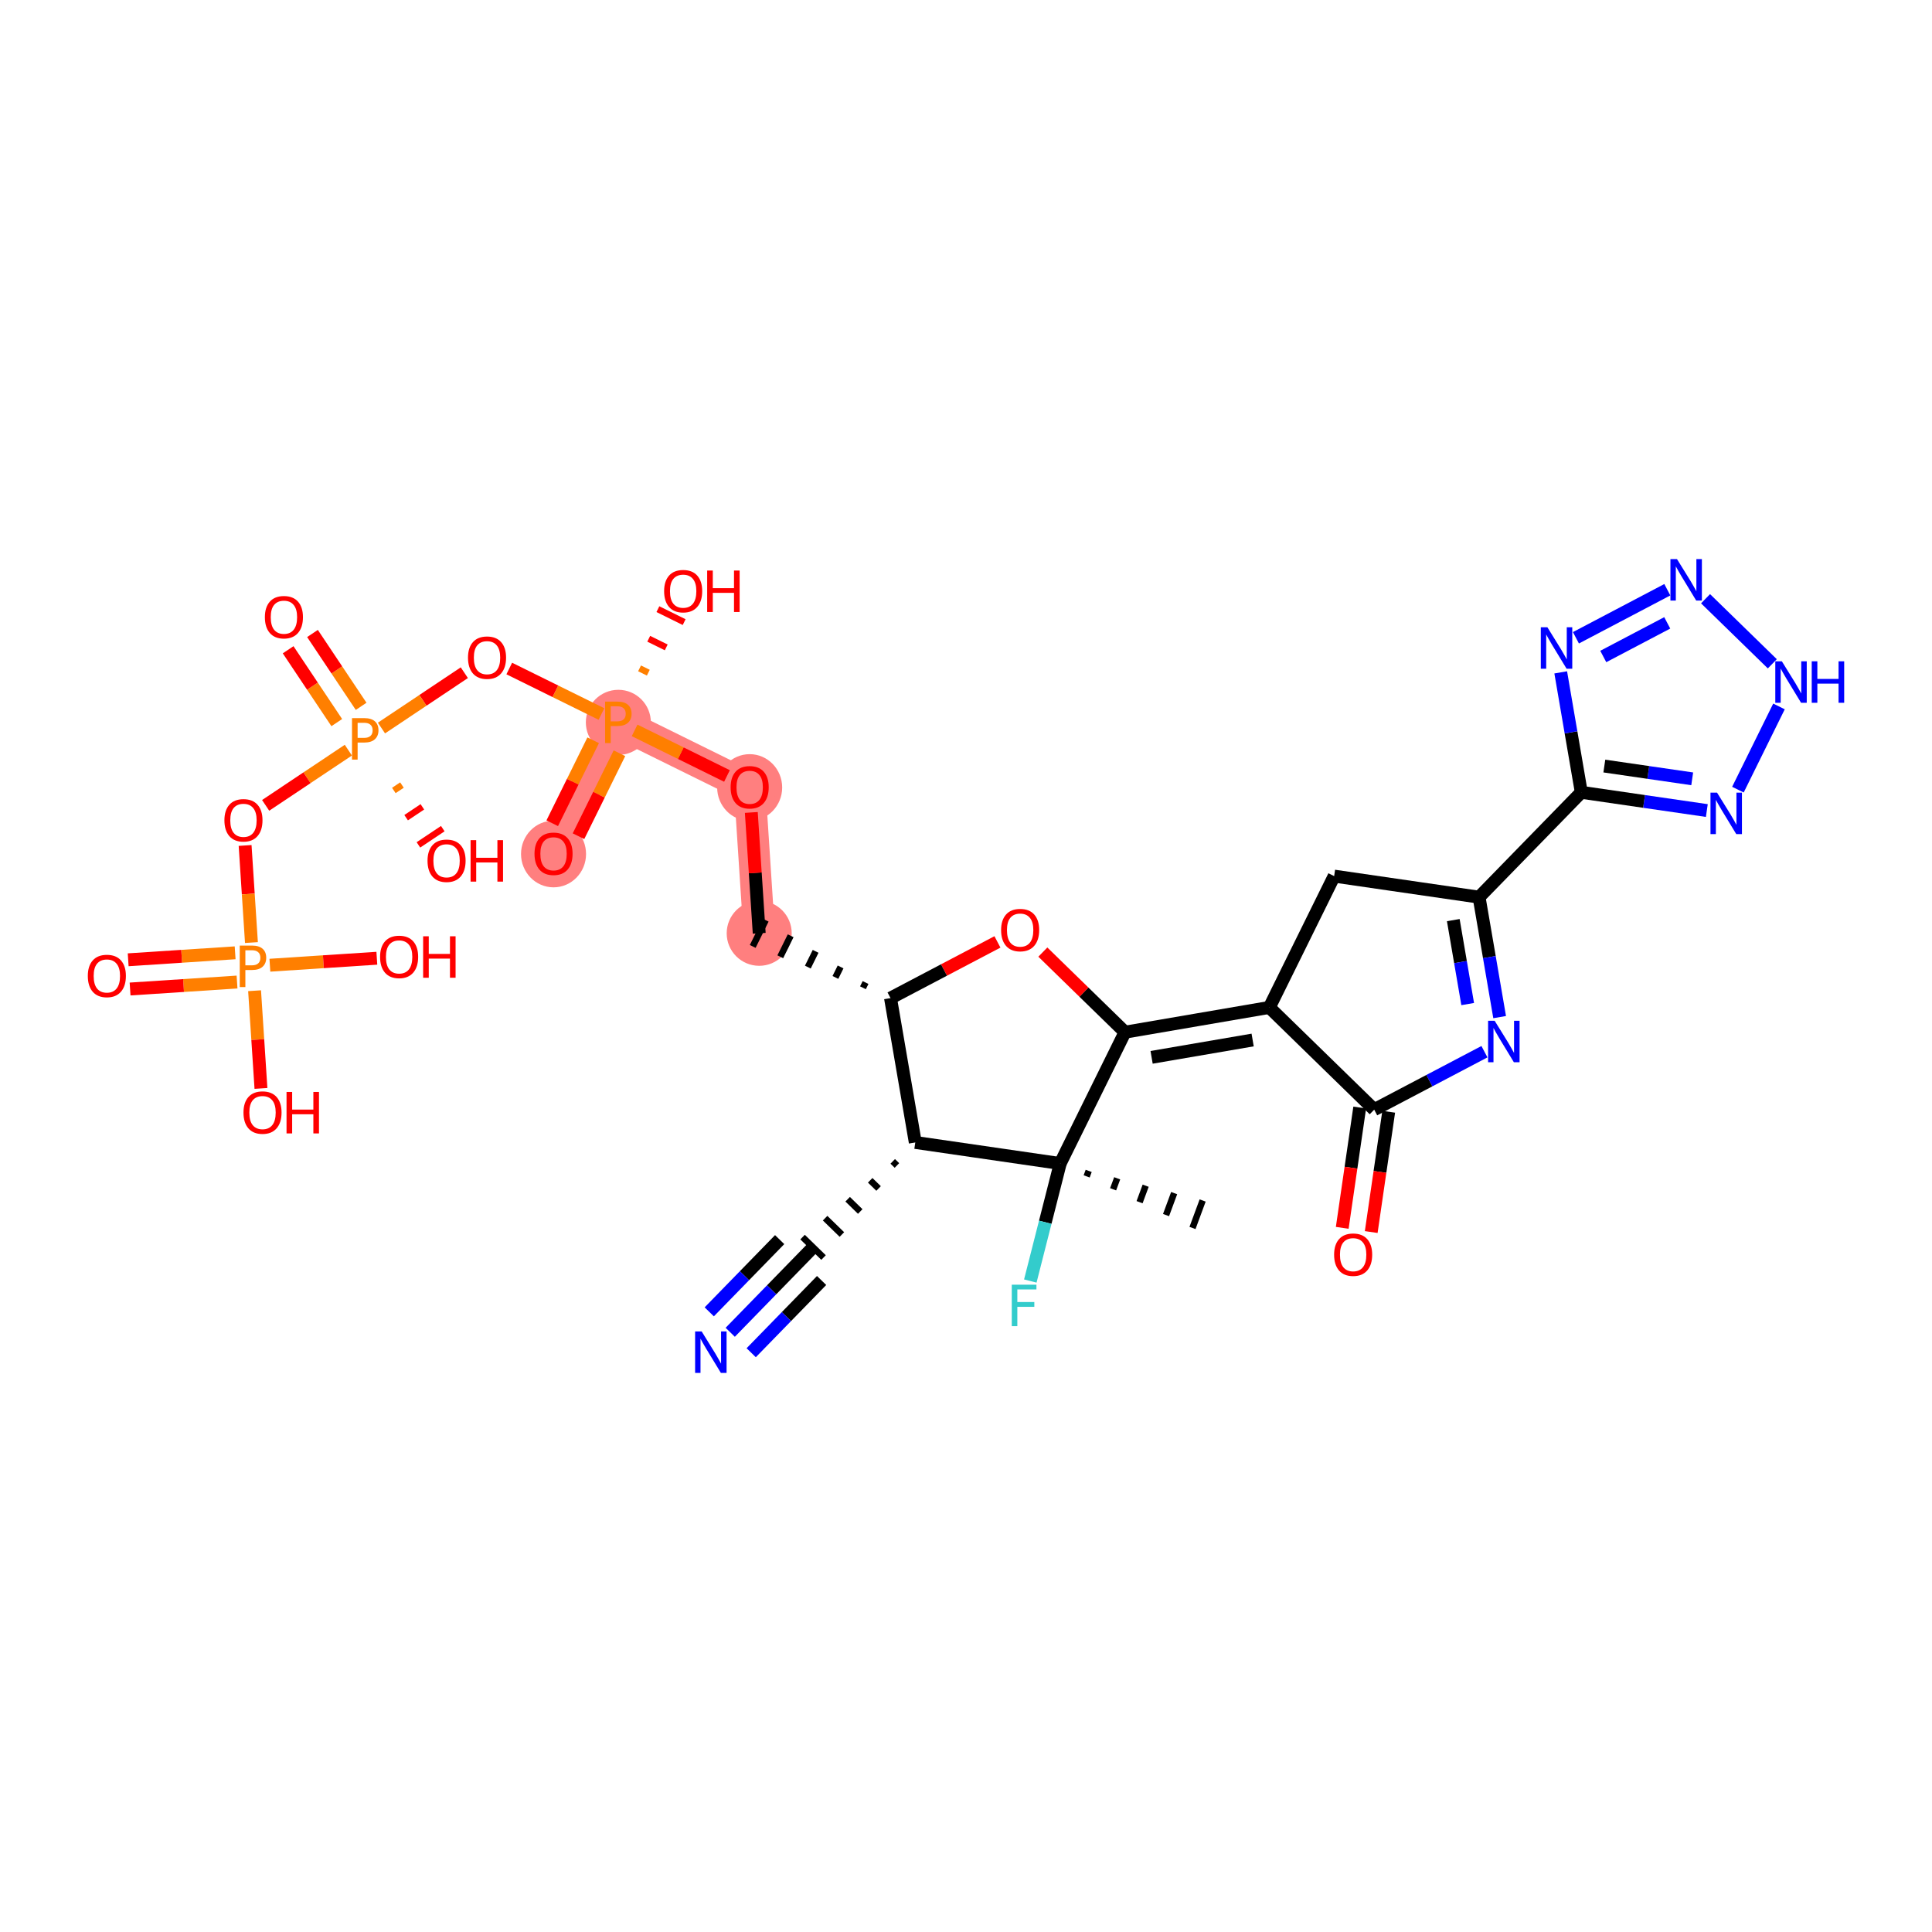 <?xml version='1.0' encoding='iso-8859-1'?>
<svg version='1.1' baseProfile='full'
              xmlns='http://www.w3.org/2000/svg'
                      xmlns:rdkit='http://www.rdkit.org/xml'
                      xmlns:xlink='http://www.w3.org/1999/xlink'
                  xml:space='preserve'
width='300px' height='300px' viewBox='0 0 300 300'>
<!-- END OF HEADER -->
<rect style='opacity:1.0;fill:#FFFFFF;stroke:none' width='300' height='300' x='0' y='0'> </rect>
<rect style='opacity:1.0;fill:#FFFFFF;stroke:none' width='300' height='300' x='0' y='0'> </rect>
<path d='M 117.889,144.922 L 116.408,122.231' style='fill:none;fill-rule:evenodd;stroke:#FF7F7F;stroke-width:4.9px;stroke-linecap:butt;stroke-linejoin:miter;stroke-opacity:1' />
<path d='M 116.408,122.231 L 96.017,112.167' style='fill:none;fill-rule:evenodd;stroke:#FF7F7F;stroke-width:4.9px;stroke-linecap:butt;stroke-linejoin:miter;stroke-opacity:1' />
<path d='M 96.017,112.167 L 85.953,132.559' style='fill:none;fill-rule:evenodd;stroke:#FF7F7F;stroke-width:4.9px;stroke-linecap:butt;stroke-linejoin:miter;stroke-opacity:1' />
<ellipse cx='117.889' cy='144.922' rx='4.548' ry='4.548'  style='fill:#FF7F7F;fill-rule:evenodd;stroke:#FF7F7F;stroke-width:1.0px;stroke-linecap:butt;stroke-linejoin:miter;stroke-opacity:1' />
<ellipse cx='116.408' cy='122.281' rx='4.548' ry='4.676'  style='fill:#FF7F7F;fill-rule:evenodd;stroke:#FF7F7F;stroke-width:1.0px;stroke-linecap:butt;stroke-linejoin:miter;stroke-opacity:1' />
<ellipse cx='96.017' cy='112.167' rx='4.548' ry='4.554'  style='fill:#FF7F7F;fill-rule:evenodd;stroke:#FF7F7F;stroke-width:1.0px;stroke-linecap:butt;stroke-linejoin:miter;stroke-opacity:1' />
<ellipse cx='85.953' cy='132.609' rx='4.548' ry='4.676'  style='fill:#FF7F7F;fill-rule:evenodd;stroke:#FF7F7F;stroke-width:1.0px;stroke-linecap:butt;stroke-linejoin:miter;stroke-opacity:1' />
<path class='bond-0 atom-1 atom-0' d='M 168.736,182.67 L 169.051,181.817' style='fill:none;fill-rule:evenodd;stroke:#000000;stroke-width:1.0px;stroke-linecap:butt;stroke-linejoin:miter;stroke-opacity:1' />
<path class='bond-0 atom-1 atom-0' d='M 172.844,184.673 L 173.475,182.966' style='fill:none;fill-rule:evenodd;stroke:#000000;stroke-width:1.0px;stroke-linecap:butt;stroke-linejoin:miter;stroke-opacity:1' />
<path class='bond-0 atom-1 atom-0' d='M 176.953,186.675 L 177.898,184.115' style='fill:none;fill-rule:evenodd;stroke:#000000;stroke-width:1.0px;stroke-linecap:butt;stroke-linejoin:miter;stroke-opacity:1' />
<path class='bond-0 atom-1 atom-0' d='M 181.062,188.677 L 182.322,185.264' style='fill:none;fill-rule:evenodd;stroke:#000000;stroke-width:1.0px;stroke-linecap:butt;stroke-linejoin:miter;stroke-opacity:1' />
<path class='bond-0 atom-1 atom-0' d='M 185.171,190.679 L 186.746,186.412' style='fill:none;fill-rule:evenodd;stroke:#000000;stroke-width:1.0px;stroke-linecap:butt;stroke-linejoin:miter;stroke-opacity:1' />
<path class='bond-1 atom-1 atom-2' d='M 164.627,180.668 L 162.306,189.793' style='fill:none;fill-rule:evenodd;stroke:#000000;stroke-width:2.0px;stroke-linecap:butt;stroke-linejoin:miter;stroke-opacity:1' />
<path class='bond-1 atom-1 atom-2' d='M 162.306,189.793 L 159.986,198.918' style='fill:none;fill-rule:evenodd;stroke:#33CCCC;stroke-width:2.0px;stroke-linecap:butt;stroke-linejoin:miter;stroke-opacity:1' />
<path class='bond-2 atom-1 atom-3' d='M 164.627,180.668 L 174.691,160.277' style='fill:none;fill-rule:evenodd;stroke:#000000;stroke-width:2.0px;stroke-linecap:butt;stroke-linejoin:miter;stroke-opacity:1' />
<path class='bond-33 atom-31 atom-1' d='M 142.124,177.398 L 164.627,180.668' style='fill:none;fill-rule:evenodd;stroke:#000000;stroke-width:2.0px;stroke-linecap:butt;stroke-linejoin:miter;stroke-opacity:1' />
<path class='bond-3 atom-3 atom-4' d='M 174.691,160.277 L 197.103,156.433' style='fill:none;fill-rule:evenodd;stroke:#000000;stroke-width:2.0px;stroke-linecap:butt;stroke-linejoin:miter;stroke-opacity:1' />
<path class='bond-3 atom-3 atom-4' d='M 178.821,164.183 L 194.51,161.492' style='fill:none;fill-rule:evenodd;stroke:#000000;stroke-width:2.0px;stroke-linecap:butt;stroke-linejoin:miter;stroke-opacity:1' />
<path class='bond-14 atom-3 atom-15' d='M 174.691,160.277 L 168.311,154.059' style='fill:none;fill-rule:evenodd;stroke:#000000;stroke-width:2.0px;stroke-linecap:butt;stroke-linejoin:miter;stroke-opacity:1' />
<path class='bond-14 atom-3 atom-15' d='M 168.311,154.059 L 161.932,147.84' style='fill:none;fill-rule:evenodd;stroke:#FF0000;stroke-width:2.0px;stroke-linecap:butt;stroke-linejoin:miter;stroke-opacity:1' />
<path class='bond-4 atom-4 atom-5' d='M 197.103,156.433 L 207.167,136.042' style='fill:none;fill-rule:evenodd;stroke:#000000;stroke-width:2.0px;stroke-linecap:butt;stroke-linejoin:miter;stroke-opacity:1' />
<path class='bond-34 atom-13 atom-4' d='M 213.386,172.306 L 197.103,156.433' style='fill:none;fill-rule:evenodd;stroke:#000000;stroke-width:2.0px;stroke-linecap:butt;stroke-linejoin:miter;stroke-opacity:1' />
<path class='bond-5 atom-5 atom-6' d='M 207.167,136.042 L 229.67,139.312' style='fill:none;fill-rule:evenodd;stroke:#000000;stroke-width:2.0px;stroke-linecap:butt;stroke-linejoin:miter;stroke-opacity:1' />
<path class='bond-6 atom-6 atom-7' d='M 229.67,139.312 L 245.542,123.029' style='fill:none;fill-rule:evenodd;stroke:#000000;stroke-width:2.0px;stroke-linecap:butt;stroke-linejoin:miter;stroke-opacity:1' />
<path class='bond-11 atom-6 atom-12' d='M 229.67,139.312 L 231.267,148.624' style='fill:none;fill-rule:evenodd;stroke:#000000;stroke-width:2.0px;stroke-linecap:butt;stroke-linejoin:miter;stroke-opacity:1' />
<path class='bond-11 atom-6 atom-12' d='M 231.267,148.624 L 232.864,157.936' style='fill:none;fill-rule:evenodd;stroke:#0000FF;stroke-width:2.0px;stroke-linecap:butt;stroke-linejoin:miter;stroke-opacity:1' />
<path class='bond-11 atom-6 atom-12' d='M 225.666,142.874 L 226.784,149.393' style='fill:none;fill-rule:evenodd;stroke:#000000;stroke-width:2.0px;stroke-linecap:butt;stroke-linejoin:miter;stroke-opacity:1' />
<path class='bond-11 atom-6 atom-12' d='M 226.784,149.393 L 227.902,155.911' style='fill:none;fill-rule:evenodd;stroke:#0000FF;stroke-width:2.0px;stroke-linecap:butt;stroke-linejoin:miter;stroke-opacity:1' />
<path class='bond-7 atom-7 atom-8' d='M 245.542,123.029 L 243.945,113.717' style='fill:none;fill-rule:evenodd;stroke:#000000;stroke-width:2.0px;stroke-linecap:butt;stroke-linejoin:miter;stroke-opacity:1' />
<path class='bond-7 atom-7 atom-8' d='M 243.945,113.717 L 242.348,104.405' style='fill:none;fill-rule:evenodd;stroke:#0000FF;stroke-width:2.0px;stroke-linecap:butt;stroke-linejoin:miter;stroke-opacity:1' />
<path class='bond-35 atom-11 atom-7' d='M 265.035,125.861 L 255.288,124.445' style='fill:none;fill-rule:evenodd;stroke:#0000FF;stroke-width:2.0px;stroke-linecap:butt;stroke-linejoin:miter;stroke-opacity:1' />
<path class='bond-35 atom-11 atom-7' d='M 255.288,124.445 L 245.542,123.029' style='fill:none;fill-rule:evenodd;stroke:#000000;stroke-width:2.0px;stroke-linecap:butt;stroke-linejoin:miter;stroke-opacity:1' />
<path class='bond-35 atom-11 atom-7' d='M 262.765,120.936 L 255.942,119.944' style='fill:none;fill-rule:evenodd;stroke:#0000FF;stroke-width:2.0px;stroke-linecap:butt;stroke-linejoin:miter;stroke-opacity:1' />
<path class='bond-35 atom-11 atom-7' d='M 255.942,119.944 L 249.12,118.953' style='fill:none;fill-rule:evenodd;stroke:#000000;stroke-width:2.0px;stroke-linecap:butt;stroke-linejoin:miter;stroke-opacity:1' />
<path class='bond-8 atom-8 atom-9' d='M 244.709,99.034 L 258.9,91.573' style='fill:none;fill-rule:evenodd;stroke:#0000FF;stroke-width:2.0px;stroke-linecap:butt;stroke-linejoin:miter;stroke-opacity:1' />
<path class='bond-8 atom-8 atom-9' d='M 248.954,101.94 L 258.888,96.718' style='fill:none;fill-rule:evenodd;stroke:#0000FF;stroke-width:2.0px;stroke-linecap:butt;stroke-linejoin:miter;stroke-opacity:1' />
<path class='bond-9 atom-9 atom-10' d='M 264.837,92.97 L 275.204,103.075' style='fill:none;fill-rule:evenodd;stroke:#0000FF;stroke-width:2.0px;stroke-linecap:butt;stroke-linejoin:miter;stroke-opacity:1' />
<path class='bond-10 atom-10 atom-11' d='M 276.24,109.696 L 269.863,122.616' style='fill:none;fill-rule:evenodd;stroke:#0000FF;stroke-width:2.0px;stroke-linecap:butt;stroke-linejoin:miter;stroke-opacity:1' />
<path class='bond-12 atom-12 atom-13' d='M 230.503,163.307 L 221.945,167.806' style='fill:none;fill-rule:evenodd;stroke:#0000FF;stroke-width:2.0px;stroke-linecap:butt;stroke-linejoin:miter;stroke-opacity:1' />
<path class='bond-12 atom-12 atom-13' d='M 221.945,167.806 L 213.386,172.306' style='fill:none;fill-rule:evenodd;stroke:#000000;stroke-width:2.0px;stroke-linecap:butt;stroke-linejoin:miter;stroke-opacity:1' />
<path class='bond-13 atom-13 atom-14' d='M 211.136,171.979 L 209.779,181.318' style='fill:none;fill-rule:evenodd;stroke:#000000;stroke-width:2.0px;stroke-linecap:butt;stroke-linejoin:miter;stroke-opacity:1' />
<path class='bond-13 atom-13 atom-14' d='M 209.779,181.318 L 208.422,190.657' style='fill:none;fill-rule:evenodd;stroke:#FF0000;stroke-width:2.0px;stroke-linecap:butt;stroke-linejoin:miter;stroke-opacity:1' />
<path class='bond-13 atom-13 atom-14' d='M 215.637,172.633 L 214.279,181.972' style='fill:none;fill-rule:evenodd;stroke:#000000;stroke-width:2.0px;stroke-linecap:butt;stroke-linejoin:miter;stroke-opacity:1' />
<path class='bond-13 atom-13 atom-14' d='M 214.279,181.972 L 212.922,191.311' style='fill:none;fill-rule:evenodd;stroke:#FF0000;stroke-width:2.0px;stroke-linecap:butt;stroke-linejoin:miter;stroke-opacity:1' />
<path class='bond-15 atom-15 atom-16' d='M 154.883,146.258 L 146.581,150.622' style='fill:none;fill-rule:evenodd;stroke:#FF0000;stroke-width:2.0px;stroke-linecap:butt;stroke-linejoin:miter;stroke-opacity:1' />
<path class='bond-15 atom-15 atom-16' d='M 146.581,150.622 L 138.28,154.986' style='fill:none;fill-rule:evenodd;stroke:#000000;stroke-width:2.0px;stroke-linecap:butt;stroke-linejoin:miter;stroke-opacity:1' />
<path class='bond-16 atom-16 atom-17' d='M 134.403,152.566 L 134,153.381' style='fill:none;fill-rule:evenodd;stroke:#000000;stroke-width:1.0px;stroke-linecap:butt;stroke-linejoin:miter;stroke-opacity:1' />
<path class='bond-16 atom-16 atom-17' d='M 130.526,150.145 L 129.721,151.776' style='fill:none;fill-rule:evenodd;stroke:#000000;stroke-width:1.0px;stroke-linecap:butt;stroke-linejoin:miter;stroke-opacity:1' />
<path class='bond-16 atom-16 atom-17' d='M 126.649,147.724 L 125.441,150.171' style='fill:none;fill-rule:evenodd;stroke:#000000;stroke-width:1.0px;stroke-linecap:butt;stroke-linejoin:miter;stroke-opacity:1' />
<path class='bond-16 atom-16 atom-17' d='M 122.772,145.304 L 121.162,148.566' style='fill:none;fill-rule:evenodd;stroke:#000000;stroke-width:1.0px;stroke-linecap:butt;stroke-linejoin:miter;stroke-opacity:1' />
<path class='bond-16 atom-16 atom-17' d='M 118.895,142.883 L 116.882,146.962' style='fill:none;fill-rule:evenodd;stroke:#000000;stroke-width:1.0px;stroke-linecap:butt;stroke-linejoin:miter;stroke-opacity:1' />
<path class='bond-30 atom-16 atom-31' d='M 138.28,154.986 L 142.124,177.398' style='fill:none;fill-rule:evenodd;stroke:#000000;stroke-width:2.0px;stroke-linecap:butt;stroke-linejoin:miter;stroke-opacity:1' />
<path class='bond-17 atom-17 atom-18' d='M 117.889,144.922 L 117.276,135.539' style='fill:none;fill-rule:evenodd;stroke:#000000;stroke-width:2.0px;stroke-linecap:butt;stroke-linejoin:miter;stroke-opacity:1' />
<path class='bond-17 atom-17 atom-18' d='M 117.276,135.539 L 116.664,126.156' style='fill:none;fill-rule:evenodd;stroke:#FF0000;stroke-width:2.0px;stroke-linecap:butt;stroke-linejoin:miter;stroke-opacity:1' />
<path class='bond-18 atom-18 atom-19' d='M 112.884,120.492 L 105.713,116.953' style='fill:none;fill-rule:evenodd;stroke:#FF0000;stroke-width:2.0px;stroke-linecap:butt;stroke-linejoin:miter;stroke-opacity:1' />
<path class='bond-18 atom-18 atom-19' d='M 105.713,116.953 L 98.543,113.414' style='fill:none;fill-rule:evenodd;stroke:#FF7F00;stroke-width:2.0px;stroke-linecap:butt;stroke-linejoin:miter;stroke-opacity:1' />
<path class='bond-19 atom-19 atom-20' d='M 92.108,114.949 L 88.929,121.391' style='fill:none;fill-rule:evenodd;stroke:#FF7F00;stroke-width:2.0px;stroke-linecap:butt;stroke-linejoin:miter;stroke-opacity:1' />
<path class='bond-19 atom-19 atom-20' d='M 88.929,121.391 L 85.75,127.833' style='fill:none;fill-rule:evenodd;stroke:#FF0000;stroke-width:2.0px;stroke-linecap:butt;stroke-linejoin:miter;stroke-opacity:1' />
<path class='bond-19 atom-19 atom-20' d='M 96.187,116.962 L 93.007,123.404' style='fill:none;fill-rule:evenodd;stroke:#FF7F00;stroke-width:2.0px;stroke-linecap:butt;stroke-linejoin:miter;stroke-opacity:1' />
<path class='bond-19 atom-19 atom-20' d='M 93.007,123.404 L 89.828,129.846' style='fill:none;fill-rule:evenodd;stroke:#FF0000;stroke-width:2.0px;stroke-linecap:butt;stroke-linejoin:miter;stroke-opacity:1' />
<path class='bond-20 atom-19 atom-21' d='M 100.67,104.453 L 99.31,103.782' style='fill:none;fill-rule:evenodd;stroke:#FF7F00;stroke-width:1.0px;stroke-linecap:butt;stroke-linejoin:miter;stroke-opacity:1' />
<path class='bond-20 atom-19 atom-21' d='M 103.452,100.527 L 100.734,99.186' style='fill:none;fill-rule:evenodd;stroke:#FF0000;stroke-width:1.0px;stroke-linecap:butt;stroke-linejoin:miter;stroke-opacity:1' />
<path class='bond-20 atom-19 atom-21' d='M 106.235,96.602 L 102.157,94.589' style='fill:none;fill-rule:evenodd;stroke:#FF0000;stroke-width:1.0px;stroke-linecap:butt;stroke-linejoin:miter;stroke-opacity:1' />
<path class='bond-21 atom-19 atom-22' d='M 93.393,110.872 L 86.235,107.34' style='fill:none;fill-rule:evenodd;stroke:#FF7F00;stroke-width:2.0px;stroke-linecap:butt;stroke-linejoin:miter;stroke-opacity:1' />
<path class='bond-21 atom-19 atom-22' d='M 86.235,107.34 L 79.077,103.807' style='fill:none;fill-rule:evenodd;stroke:#FF0000;stroke-width:2.0px;stroke-linecap:butt;stroke-linejoin:miter;stroke-opacity:1' />
<path class='bond-22 atom-22 atom-23' d='M 72.101,104.457 L 65.667,108.753' style='fill:none;fill-rule:evenodd;stroke:#FF0000;stroke-width:2.0px;stroke-linecap:butt;stroke-linejoin:miter;stroke-opacity:1' />
<path class='bond-22 atom-22 atom-23' d='M 65.667,108.753 L 59.233,113.05' style='fill:none;fill-rule:evenodd;stroke:#FF7F00;stroke-width:2.0px;stroke-linecap:butt;stroke-linejoin:miter;stroke-opacity:1' />
<path class='bond-23 atom-23 atom-24' d='M 56.076,109.68 L 52.3,104.024' style='fill:none;fill-rule:evenodd;stroke:#FF7F00;stroke-width:2.0px;stroke-linecap:butt;stroke-linejoin:miter;stroke-opacity:1' />
<path class='bond-23 atom-23 atom-24' d='M 52.3,104.024 L 48.523,98.368' style='fill:none;fill-rule:evenodd;stroke:#FF0000;stroke-width:2.0px;stroke-linecap:butt;stroke-linejoin:miter;stroke-opacity:1' />
<path class='bond-23 atom-23 atom-24' d='M 52.294,112.205 L 48.517,106.549' style='fill:none;fill-rule:evenodd;stroke:#FF7F00;stroke-width:2.0px;stroke-linecap:butt;stroke-linejoin:miter;stroke-opacity:1' />
<path class='bond-23 atom-23 atom-24' d='M 48.517,106.549 L 44.741,100.894' style='fill:none;fill-rule:evenodd;stroke:#FF0000;stroke-width:2.0px;stroke-linecap:butt;stroke-linejoin:miter;stroke-opacity:1' />
<path class='bond-24 atom-23 atom-25' d='M 61.154,122.744 L 62.415,121.902' style='fill:none;fill-rule:evenodd;stroke:#FF7F00;stroke-width:1.0px;stroke-linecap:butt;stroke-linejoin:miter;stroke-opacity:1' />
<path class='bond-24 atom-23 atom-25' d='M 63.064,126.969 L 65.585,125.285' style='fill:none;fill-rule:evenodd;stroke:#FF0000;stroke-width:1.0px;stroke-linecap:butt;stroke-linejoin:miter;stroke-opacity:1' />
<path class='bond-24 atom-23 atom-25' d='M 64.973,131.194 L 68.755,128.669' style='fill:none;fill-rule:evenodd;stroke:#FF0000;stroke-width:1.0px;stroke-linecap:butt;stroke-linejoin:miter;stroke-opacity:1' />
<path class='bond-25 atom-23 atom-26' d='M 54.091,116.483 L 47.67,120.77' style='fill:none;fill-rule:evenodd;stroke:#FF7F00;stroke-width:2.0px;stroke-linecap:butt;stroke-linejoin:miter;stroke-opacity:1' />
<path class='bond-25 atom-23 atom-26' d='M 47.67,120.77 L 41.249,125.058' style='fill:none;fill-rule:evenodd;stroke:#FF0000;stroke-width:2.0px;stroke-linecap:butt;stroke-linejoin:miter;stroke-opacity:1' />
<path class='bond-26 atom-26 atom-27' d='M 38.06,131.283 L 38.551,138.821' style='fill:none;fill-rule:evenodd;stroke:#FF0000;stroke-width:2.0px;stroke-linecap:butt;stroke-linejoin:miter;stroke-opacity:1' />
<path class='bond-26 atom-26 atom-27' d='M 38.551,138.821 L 39.043,146.36' style='fill:none;fill-rule:evenodd;stroke:#FF7F00;stroke-width:2.0px;stroke-linecap:butt;stroke-linejoin:miter;stroke-opacity:1' />
<path class='bond-27 atom-27 atom-28' d='M 36.512,147.952 L 28.207,148.493' style='fill:none;fill-rule:evenodd;stroke:#FF7F00;stroke-width:2.0px;stroke-linecap:butt;stroke-linejoin:miter;stroke-opacity:1' />
<path class='bond-27 atom-27 atom-28' d='M 28.207,148.493 L 19.903,149.035' style='fill:none;fill-rule:evenodd;stroke:#FF0000;stroke-width:2.0px;stroke-linecap:butt;stroke-linejoin:miter;stroke-opacity:1' />
<path class='bond-27 atom-27 atom-28' d='M 36.808,152.49 L 28.503,153.032' style='fill:none;fill-rule:evenodd;stroke:#FF7F00;stroke-width:2.0px;stroke-linecap:butt;stroke-linejoin:miter;stroke-opacity:1' />
<path class='bond-27 atom-27 atom-28' d='M 28.503,153.032 L 20.199,153.573' style='fill:none;fill-rule:evenodd;stroke:#FF0000;stroke-width:2.0px;stroke-linecap:butt;stroke-linejoin:miter;stroke-opacity:1' />
<path class='bond-28 atom-27 atom-29' d='M 41.908,149.879 L 50.212,149.337' style='fill:none;fill-rule:evenodd;stroke:#FF7F00;stroke-width:2.0px;stroke-linecap:butt;stroke-linejoin:miter;stroke-opacity:1' />
<path class='bond-28 atom-27 atom-29' d='M 50.212,149.337 L 58.516,148.795' style='fill:none;fill-rule:evenodd;stroke:#FF0000;stroke-width:2.0px;stroke-linecap:butt;stroke-linejoin:miter;stroke-opacity:1' />
<path class='bond-29 atom-27 atom-30' d='M 39.531,153.838 L 40.026,161.425' style='fill:none;fill-rule:evenodd;stroke:#FF7F00;stroke-width:2.0px;stroke-linecap:butt;stroke-linejoin:miter;stroke-opacity:1' />
<path class='bond-29 atom-27 atom-30' d='M 40.026,161.425 L 40.521,169.011' style='fill:none;fill-rule:evenodd;stroke:#FF0000;stroke-width:2.0px;stroke-linecap:butt;stroke-linejoin:miter;stroke-opacity:1' />
<path class='bond-31 atom-31 atom-32' d='M 138.624,180.338 L 139.275,180.973' style='fill:none;fill-rule:evenodd;stroke:#000000;stroke-width:1.0px;stroke-linecap:butt;stroke-linejoin:miter;stroke-opacity:1' />
<path class='bond-31 atom-31 atom-32' d='M 135.123,183.277 L 136.426,184.547' style='fill:none;fill-rule:evenodd;stroke:#000000;stroke-width:1.0px;stroke-linecap:butt;stroke-linejoin:miter;stroke-opacity:1' />
<path class='bond-31 atom-31 atom-32' d='M 131.623,186.216 L 133.577,188.121' style='fill:none;fill-rule:evenodd;stroke:#000000;stroke-width:1.0px;stroke-linecap:butt;stroke-linejoin:miter;stroke-opacity:1' />
<path class='bond-31 atom-31 atom-32' d='M 128.123,189.155 L 130.728,191.695' style='fill:none;fill-rule:evenodd;stroke:#000000;stroke-width:1.0px;stroke-linecap:butt;stroke-linejoin:miter;stroke-opacity:1' />
<path class='bond-31 atom-31 atom-32' d='M 124.623,192.095 L 127.88,195.269' style='fill:none;fill-rule:evenodd;stroke:#000000;stroke-width:1.0px;stroke-linecap:butt;stroke-linejoin:miter;stroke-opacity:1' />
<path class='bond-32 atom-32 atom-33' d='M 126.251,193.682 L 119.82,200.279' style='fill:none;fill-rule:evenodd;stroke:#000000;stroke-width:2.0px;stroke-linecap:butt;stroke-linejoin:miter;stroke-opacity:1' />
<path class='bond-32 atom-32 atom-33' d='M 119.82,200.279 L 113.389,206.877' style='fill:none;fill-rule:evenodd;stroke:#0000FF;stroke-width:2.0px;stroke-linecap:butt;stroke-linejoin:miter;stroke-opacity:1' />
<path class='bond-32 atom-32 atom-33' d='M 121.065,192.486 L 115.599,198.094' style='fill:none;fill-rule:evenodd;stroke:#000000;stroke-width:2.0px;stroke-linecap:butt;stroke-linejoin:miter;stroke-opacity:1' />
<path class='bond-32 atom-32 atom-33' d='M 115.599,198.094 L 110.133,203.702' style='fill:none;fill-rule:evenodd;stroke:#0000FF;stroke-width:2.0px;stroke-linecap:butt;stroke-linejoin:miter;stroke-opacity:1' />
<path class='bond-32 atom-32 atom-33' d='M 127.579,198.835 L 122.112,204.443' style='fill:none;fill-rule:evenodd;stroke:#000000;stroke-width:2.0px;stroke-linecap:butt;stroke-linejoin:miter;stroke-opacity:1' />
<path class='bond-32 atom-32 atom-33' d='M 122.112,204.443 L 116.646,210.051' style='fill:none;fill-rule:evenodd;stroke:#0000FF;stroke-width:2.0px;stroke-linecap:butt;stroke-linejoin:miter;stroke-opacity:1' />
<path  class='atom-2' d='M 157.108 199.487
L 160.937 199.487
L 160.937 200.223
L 157.972 200.223
L 157.972 202.179
L 160.61 202.179
L 160.61 202.925
L 157.972 202.925
L 157.972 205.926
L 157.108 205.926
L 157.108 199.487
' fill='#33CCCC'/>
<path  class='atom-8' d='M 240.275 97.397
L 242.385 100.807
Q 242.594 101.144, 242.931 101.753
Q 243.267 102.363, 243.286 102.399
L 243.286 97.397
L 244.141 97.397
L 244.141 103.836
L 243.258 103.836
L 240.993 100.107
Q 240.73 99.67, 240.448 99.17
Q 240.175 98.67, 240.093 98.515
L 240.093 103.836
L 239.256 103.836
L 239.256 97.397
L 240.275 97.397
' fill='#0000FF'/>
<path  class='atom-9' d='M 260.402 86.815
L 262.513 90.226
Q 262.722 90.562, 263.058 91.172
Q 263.395 91.781, 263.413 91.818
L 263.413 86.815
L 264.268 86.815
L 264.268 93.255
L 263.386 93.255
L 261.121 89.525
Q 260.857 89.089, 260.575 88.589
Q 260.302 88.088, 260.22 87.934
L 260.22 93.255
L 259.384 93.255
L 259.384 86.815
L 260.402 86.815
' fill='#0000FF'/>
<path  class='atom-10' d='M 276.686 102.687
L 278.796 106.098
Q 279.005 106.435, 279.342 107.044
Q 279.678 107.654, 279.696 107.69
L 279.696 102.687
L 280.551 102.687
L 280.551 109.127
L 279.669 109.127
L 277.404 105.398
Q 277.141 104.961, 276.859 104.461
Q 276.586 103.961, 276.504 103.806
L 276.504 109.127
L 275.667 109.127
L 275.667 102.687
L 276.686 102.687
' fill='#0000FF'/>
<path  class='atom-10' d='M 281.325 102.687
L 282.198 102.687
L 282.198 105.425
L 285.49 105.425
L 285.49 102.687
L 286.364 102.687
L 286.364 109.127
L 285.49 109.127
L 285.49 106.153
L 282.198 106.153
L 282.198 109.127
L 281.325 109.127
L 281.325 102.687
' fill='#0000FF'/>
<path  class='atom-11' d='M 266.622 123.079
L 268.732 126.49
Q 268.941 126.826, 269.278 127.436
Q 269.614 128.045, 269.633 128.081
L 269.633 123.079
L 270.488 123.079
L 270.488 129.519
L 269.605 129.519
L 267.34 125.789
Q 267.077 125.353, 266.795 124.852
Q 266.522 124.352, 266.44 124.197
L 266.44 129.519
L 265.603 129.519
L 265.603 123.079
L 266.622 123.079
' fill='#0000FF'/>
<path  class='atom-12' d='M 232.09 158.504
L 234.2 161.915
Q 234.41 162.252, 234.746 162.861
Q 235.083 163.471, 235.101 163.507
L 235.101 158.504
L 235.956 158.504
L 235.956 164.944
L 235.074 164.944
L 232.809 161.215
Q 232.545 160.778, 232.263 160.278
Q 231.99 159.778, 231.908 159.623
L 231.908 164.944
L 231.071 164.944
L 231.071 158.504
L 232.09 158.504
' fill='#0000FF'/>
<path  class='atom-14' d='M 207.16 194.827
Q 207.16 193.281, 207.924 192.417
Q 208.688 191.553, 210.116 191.553
Q 211.544 191.553, 212.308 192.417
Q 213.072 193.281, 213.072 194.827
Q 213.072 196.392, 212.299 197.283
Q 211.526 198.165, 210.116 198.165
Q 208.697 198.165, 207.924 197.283
Q 207.16 196.401, 207.16 194.827
M 210.116 197.438
Q 211.099 197.438, 211.626 196.783
Q 212.163 196.119, 212.163 194.827
Q 212.163 193.563, 211.626 192.926
Q 211.099 192.28, 210.116 192.28
Q 209.134 192.28, 208.597 192.917
Q 208.07 193.554, 208.07 194.827
Q 208.07 196.128, 208.597 196.783
Q 209.134 197.438, 210.116 197.438
' fill='#FF0000'/>
<path  class='atom-15' d='M 155.451 144.423
Q 155.451 142.877, 156.215 142.012
Q 156.979 141.148, 158.407 141.148
Q 159.835 141.148, 160.599 142.012
Q 161.363 142.877, 161.363 144.423
Q 161.363 145.987, 160.59 146.879
Q 159.817 147.761, 158.407 147.761
Q 156.988 147.761, 156.215 146.879
Q 155.451 145.996, 155.451 144.423
M 158.407 147.033
Q 159.39 147.033, 159.917 146.378
Q 160.454 145.714, 160.454 144.423
Q 160.454 143.159, 159.917 142.522
Q 159.39 141.876, 158.407 141.876
Q 157.425 141.876, 156.888 142.513
Q 156.361 143.149, 156.361 144.423
Q 156.361 145.724, 156.888 146.378
Q 157.425 147.033, 158.407 147.033
' fill='#FF0000'/>
<path  class='atom-18' d='M 113.452 122.249
Q 113.452 120.703, 114.216 119.839
Q 114.98 118.975, 116.408 118.975
Q 117.836 118.975, 118.601 119.839
Q 119.365 120.703, 119.365 122.249
Q 119.365 123.814, 118.591 124.705
Q 117.818 125.587, 116.408 125.587
Q 114.989 125.587, 114.216 124.705
Q 113.452 123.823, 113.452 122.249
M 116.408 124.86
Q 117.391 124.86, 117.918 124.205
Q 118.455 123.541, 118.455 122.249
Q 118.455 120.985, 117.918 120.348
Q 117.391 119.703, 116.408 119.703
Q 115.426 119.703, 114.889 120.339
Q 114.362 120.976, 114.362 122.249
Q 114.362 123.55, 114.889 124.205
Q 115.426 124.86, 116.408 124.86
' fill='#FF0000'/>
<path  class='atom-19' d='M 95.862 108.947
Q 96.963 108.947, 97.518 109.448
Q 98.073 109.939, 98.073 110.839
Q 98.073 111.731, 97.5 112.24
Q 96.936 112.74, 95.862 112.74
L 94.835 112.74
L 94.835 115.387
L 93.962 115.387
L 93.962 108.947
L 95.862 108.947
M 95.862 112.013
Q 96.49 112.013, 96.827 111.713
Q 97.163 111.412, 97.163 110.839
Q 97.163 110.266, 96.827 109.975
Q 96.499 109.675, 95.862 109.675
L 94.835 109.675
L 94.835 112.013
L 95.862 112.013
' fill='#FF7F00'/>
<path  class='atom-20' d='M 82.997 132.577
Q 82.997 131.031, 83.761 130.166
Q 84.525 129.302, 85.953 129.302
Q 87.381 129.302, 88.145 130.166
Q 88.909 131.031, 88.909 132.577
Q 88.909 134.141, 88.136 135.033
Q 87.363 135.915, 85.953 135.915
Q 84.534 135.915, 83.761 135.033
Q 82.997 134.15, 82.997 132.577
M 85.953 135.187
Q 86.936 135.187, 87.463 134.532
Q 88 133.868, 88 132.577
Q 88 131.312, 87.463 130.676
Q 86.936 130.03, 85.953 130.03
Q 84.971 130.03, 84.434 130.667
Q 83.907 131.303, 83.907 132.577
Q 83.907 133.878, 84.434 134.532
Q 84.971 135.187, 85.953 135.187
' fill='#FF0000'/>
<path  class='atom-21' d='M 103.125 91.794
Q 103.125 90.248, 103.889 89.384
Q 104.653 88.52, 106.081 88.52
Q 107.509 88.52, 108.273 89.384
Q 109.037 90.248, 109.037 91.794
Q 109.037 93.359, 108.264 94.25
Q 107.491 95.132, 106.081 95.132
Q 104.662 95.132, 103.889 94.25
Q 103.125 93.368, 103.125 91.794
M 106.081 94.405
Q 107.063 94.405, 107.591 93.75
Q 108.128 93.086, 108.128 91.794
Q 108.128 90.53, 107.591 89.893
Q 107.063 89.248, 106.081 89.248
Q 105.099 89.248, 104.562 89.884
Q 104.034 90.521, 104.034 91.794
Q 104.034 93.095, 104.562 93.75
Q 105.099 94.405, 106.081 94.405
' fill='#FF0000'/>
<path  class='atom-21' d='M 109.81 88.593
L 110.683 88.593
L 110.683 91.33
L 113.976 91.33
L 113.976 88.593
L 114.849 88.593
L 114.849 95.032
L 113.976 95.032
L 113.976 92.058
L 110.683 92.058
L 110.683 95.032
L 109.81 95.032
L 109.81 88.593
' fill='#FF0000'/>
<path  class='atom-22' d='M 72.67 102.122
Q 72.67 100.575, 73.434 99.711
Q 74.198 98.847, 75.626 98.847
Q 77.054 98.847, 77.818 99.711
Q 78.582 100.575, 78.582 102.122
Q 78.582 103.686, 77.809 104.578
Q 77.036 105.46, 75.626 105.46
Q 74.207 105.46, 73.434 104.578
Q 72.67 103.695, 72.67 102.122
M 75.626 104.732
Q 76.608 104.732, 77.136 104.077
Q 77.672 103.413, 77.672 102.122
Q 77.672 100.857, 77.136 100.221
Q 76.608 99.575, 75.626 99.575
Q 74.644 99.575, 74.107 100.212
Q 73.579 100.848, 73.579 102.122
Q 73.579 103.422, 74.107 104.077
Q 74.644 104.732, 75.626 104.732
' fill='#FF0000'/>
<path  class='atom-23' d='M 56.56 111.511
Q 57.661 111.511, 58.216 112.011
Q 58.77 112.503, 58.77 113.403
Q 58.77 114.294, 58.197 114.804
Q 57.633 115.304, 56.56 115.304
L 55.532 115.304
L 55.532 117.951
L 54.659 117.951
L 54.659 111.511
L 56.56 111.511
M 56.56 114.576
Q 57.188 114.576, 57.524 114.276
Q 57.861 113.976, 57.861 113.403
Q 57.861 112.83, 57.524 112.539
Q 57.197 112.239, 56.56 112.239
L 55.532 112.239
L 55.532 114.576
L 56.56 114.576
' fill='#FF7F00'/>
<path  class='atom-24' d='M 41.131 95.838
Q 41.131 94.292, 41.895 93.428
Q 42.659 92.564, 44.087 92.564
Q 45.515 92.564, 46.279 93.428
Q 47.043 94.292, 47.043 95.838
Q 47.043 97.403, 46.27 98.294
Q 45.497 99.176, 44.087 99.176
Q 42.668 99.176, 41.895 98.294
Q 41.131 97.412, 41.131 95.838
M 44.087 98.449
Q 45.07 98.449, 45.597 97.794
Q 46.134 97.13, 46.134 95.838
Q 46.134 94.574, 45.597 93.937
Q 45.07 93.291, 44.087 93.291
Q 43.105 93.291, 42.568 93.928
Q 42.041 94.565, 42.041 95.838
Q 42.041 97.139, 42.568 97.794
Q 43.105 98.449, 44.087 98.449
' fill='#FF0000'/>
<path  class='atom-25' d='M 66.386 133.66
Q 66.386 132.114, 67.15 131.25
Q 67.914 130.386, 69.342 130.386
Q 70.77 130.386, 71.534 131.25
Q 72.298 132.114, 72.298 133.66
Q 72.298 135.225, 71.525 136.116
Q 70.752 136.998, 69.342 136.998
Q 67.923 136.998, 67.15 136.116
Q 66.386 135.234, 66.386 133.66
M 69.342 136.271
Q 70.325 136.271, 70.852 135.616
Q 71.389 134.952, 71.389 133.66
Q 71.389 132.396, 70.852 131.759
Q 70.325 131.114, 69.342 131.114
Q 68.36 131.114, 67.823 131.75
Q 67.296 132.387, 67.296 133.66
Q 67.296 134.961, 67.823 135.616
Q 68.36 136.271, 69.342 136.271
' fill='#FF0000'/>
<path  class='atom-25' d='M 73.072 130.459
L 73.945 130.459
L 73.945 133.196
L 77.237 133.196
L 77.237 130.459
L 78.111 130.459
L 78.111 136.898
L 77.237 136.898
L 77.237 133.924
L 73.945 133.924
L 73.945 136.898
L 73.072 136.898
L 73.072 130.459
' fill='#FF0000'/>
<path  class='atom-26' d='M 34.847 127.377
Q 34.847 125.83, 35.611 124.966
Q 36.376 124.102, 37.804 124.102
Q 39.232 124.102, 39.996 124.966
Q 40.76 125.83, 40.76 127.377
Q 40.76 128.941, 39.987 129.833
Q 39.214 130.715, 37.804 130.715
Q 36.385 130.715, 35.611 129.833
Q 34.847 128.95, 34.847 127.377
M 37.804 129.987
Q 38.786 129.987, 39.313 129.332
Q 39.85 128.668, 39.85 127.377
Q 39.85 126.112, 39.313 125.476
Q 38.786 124.83, 37.804 124.83
Q 36.821 124.83, 36.285 125.467
Q 35.757 126.103, 35.757 127.377
Q 35.757 128.677, 36.285 129.332
Q 36.821 129.987, 37.804 129.987
' fill='#FF0000'/>
<path  class='atom-27' d='M 39.129 146.83
Q 40.23 146.83, 40.785 147.33
Q 41.339 147.821, 41.339 148.722
Q 41.339 149.613, 40.766 150.122
Q 40.202 150.623, 39.129 150.623
L 38.101 150.623
L 38.101 153.27
L 37.228 153.27
L 37.228 146.83
L 39.129 146.83
M 39.129 149.895
Q 39.757 149.895, 40.093 149.595
Q 40.43 149.295, 40.43 148.722
Q 40.43 148.149, 40.093 147.858
Q 39.766 147.557, 39.129 147.557
L 38.101 147.557
L 38.101 149.895
L 39.129 149.895
' fill='#FF7F00'/>
<path  class='atom-28' d='M 13.636 151.548
Q 13.636 150.002, 14.4 149.138
Q 15.165 148.274, 16.593 148.274
Q 18.02 148.274, 18.785 149.138
Q 19.549 150.002, 19.549 151.548
Q 19.549 153.113, 18.776 154.004
Q 18.002 154.886, 16.593 154.886
Q 15.174 154.886, 14.4 154.004
Q 13.636 153.122, 13.636 151.548
M 16.593 154.159
Q 17.575 154.159, 18.102 153.504
Q 18.639 152.84, 18.639 151.548
Q 18.639 150.284, 18.102 149.647
Q 17.575 149.001, 16.593 149.001
Q 15.61 149.001, 15.073 149.638
Q 14.546 150.275, 14.546 151.548
Q 14.546 152.849, 15.073 153.504
Q 15.61 154.159, 16.593 154.159
' fill='#FF0000'/>
<path  class='atom-29' d='M 59.019 148.588
Q 59.019 147.041, 59.783 146.177
Q 60.547 145.313, 61.975 145.313
Q 63.403 145.313, 64.167 146.177
Q 64.931 147.041, 64.931 148.588
Q 64.931 150.152, 64.158 151.044
Q 63.385 151.926, 61.975 151.926
Q 60.556 151.926, 59.783 151.044
Q 59.019 150.161, 59.019 148.588
M 61.975 151.198
Q 62.957 151.198, 63.485 150.543
Q 64.022 149.879, 64.022 148.588
Q 64.022 147.323, 63.485 146.687
Q 62.957 146.041, 61.975 146.041
Q 60.993 146.041, 60.456 146.678
Q 59.928 147.314, 59.928 148.588
Q 59.928 149.888, 60.456 150.543
Q 60.993 151.198, 61.975 151.198
' fill='#FF0000'/>
<path  class='atom-29' d='M 65.704 145.386
L 66.578 145.386
L 66.578 148.124
L 69.87 148.124
L 69.87 145.386
L 70.743 145.386
L 70.743 151.826
L 69.87 151.826
L 69.87 148.852
L 66.578 148.852
L 66.578 151.826
L 65.704 151.826
L 65.704 145.386
' fill='#FF0000'/>
<path  class='atom-30' d='M 37.808 172.759
Q 37.808 171.213, 38.572 170.349
Q 39.336 169.485, 40.764 169.485
Q 42.192 169.485, 42.956 170.349
Q 43.72 171.213, 43.72 172.759
Q 43.72 174.324, 42.947 175.215
Q 42.174 176.097, 40.764 176.097
Q 39.345 176.097, 38.572 175.215
Q 37.808 174.333, 37.808 172.759
M 40.764 175.37
Q 41.746 175.37, 42.274 174.715
Q 42.81 174.051, 42.81 172.759
Q 42.81 171.495, 42.274 170.858
Q 41.746 170.212, 40.764 170.212
Q 39.782 170.212, 39.245 170.849
Q 38.717 171.486, 38.717 172.759
Q 38.717 174.06, 39.245 174.715
Q 39.782 175.37, 40.764 175.37
' fill='#FF0000'/>
<path  class='atom-30' d='M 44.493 169.557
L 45.366 169.557
L 45.366 172.295
L 48.659 172.295
L 48.659 169.557
L 49.532 169.557
L 49.532 175.997
L 48.659 175.997
L 48.659 173.023
L 45.366 173.023
L 45.366 175.997
L 44.493 175.997
L 44.493 169.557
' fill='#FF0000'/>
<path  class='atom-33' d='M 108.955 206.745
L 111.065 210.156
Q 111.275 210.493, 111.611 211.102
Q 111.948 211.712, 111.966 211.748
L 111.966 206.745
L 112.821 206.745
L 112.821 213.185
L 111.939 213.185
L 109.674 209.456
Q 109.41 209.019, 109.128 208.519
Q 108.855 208.019, 108.773 207.864
L 108.773 213.185
L 107.937 213.185
L 107.937 206.745
L 108.955 206.745
' fill='#0000FF'/>
</svg>
